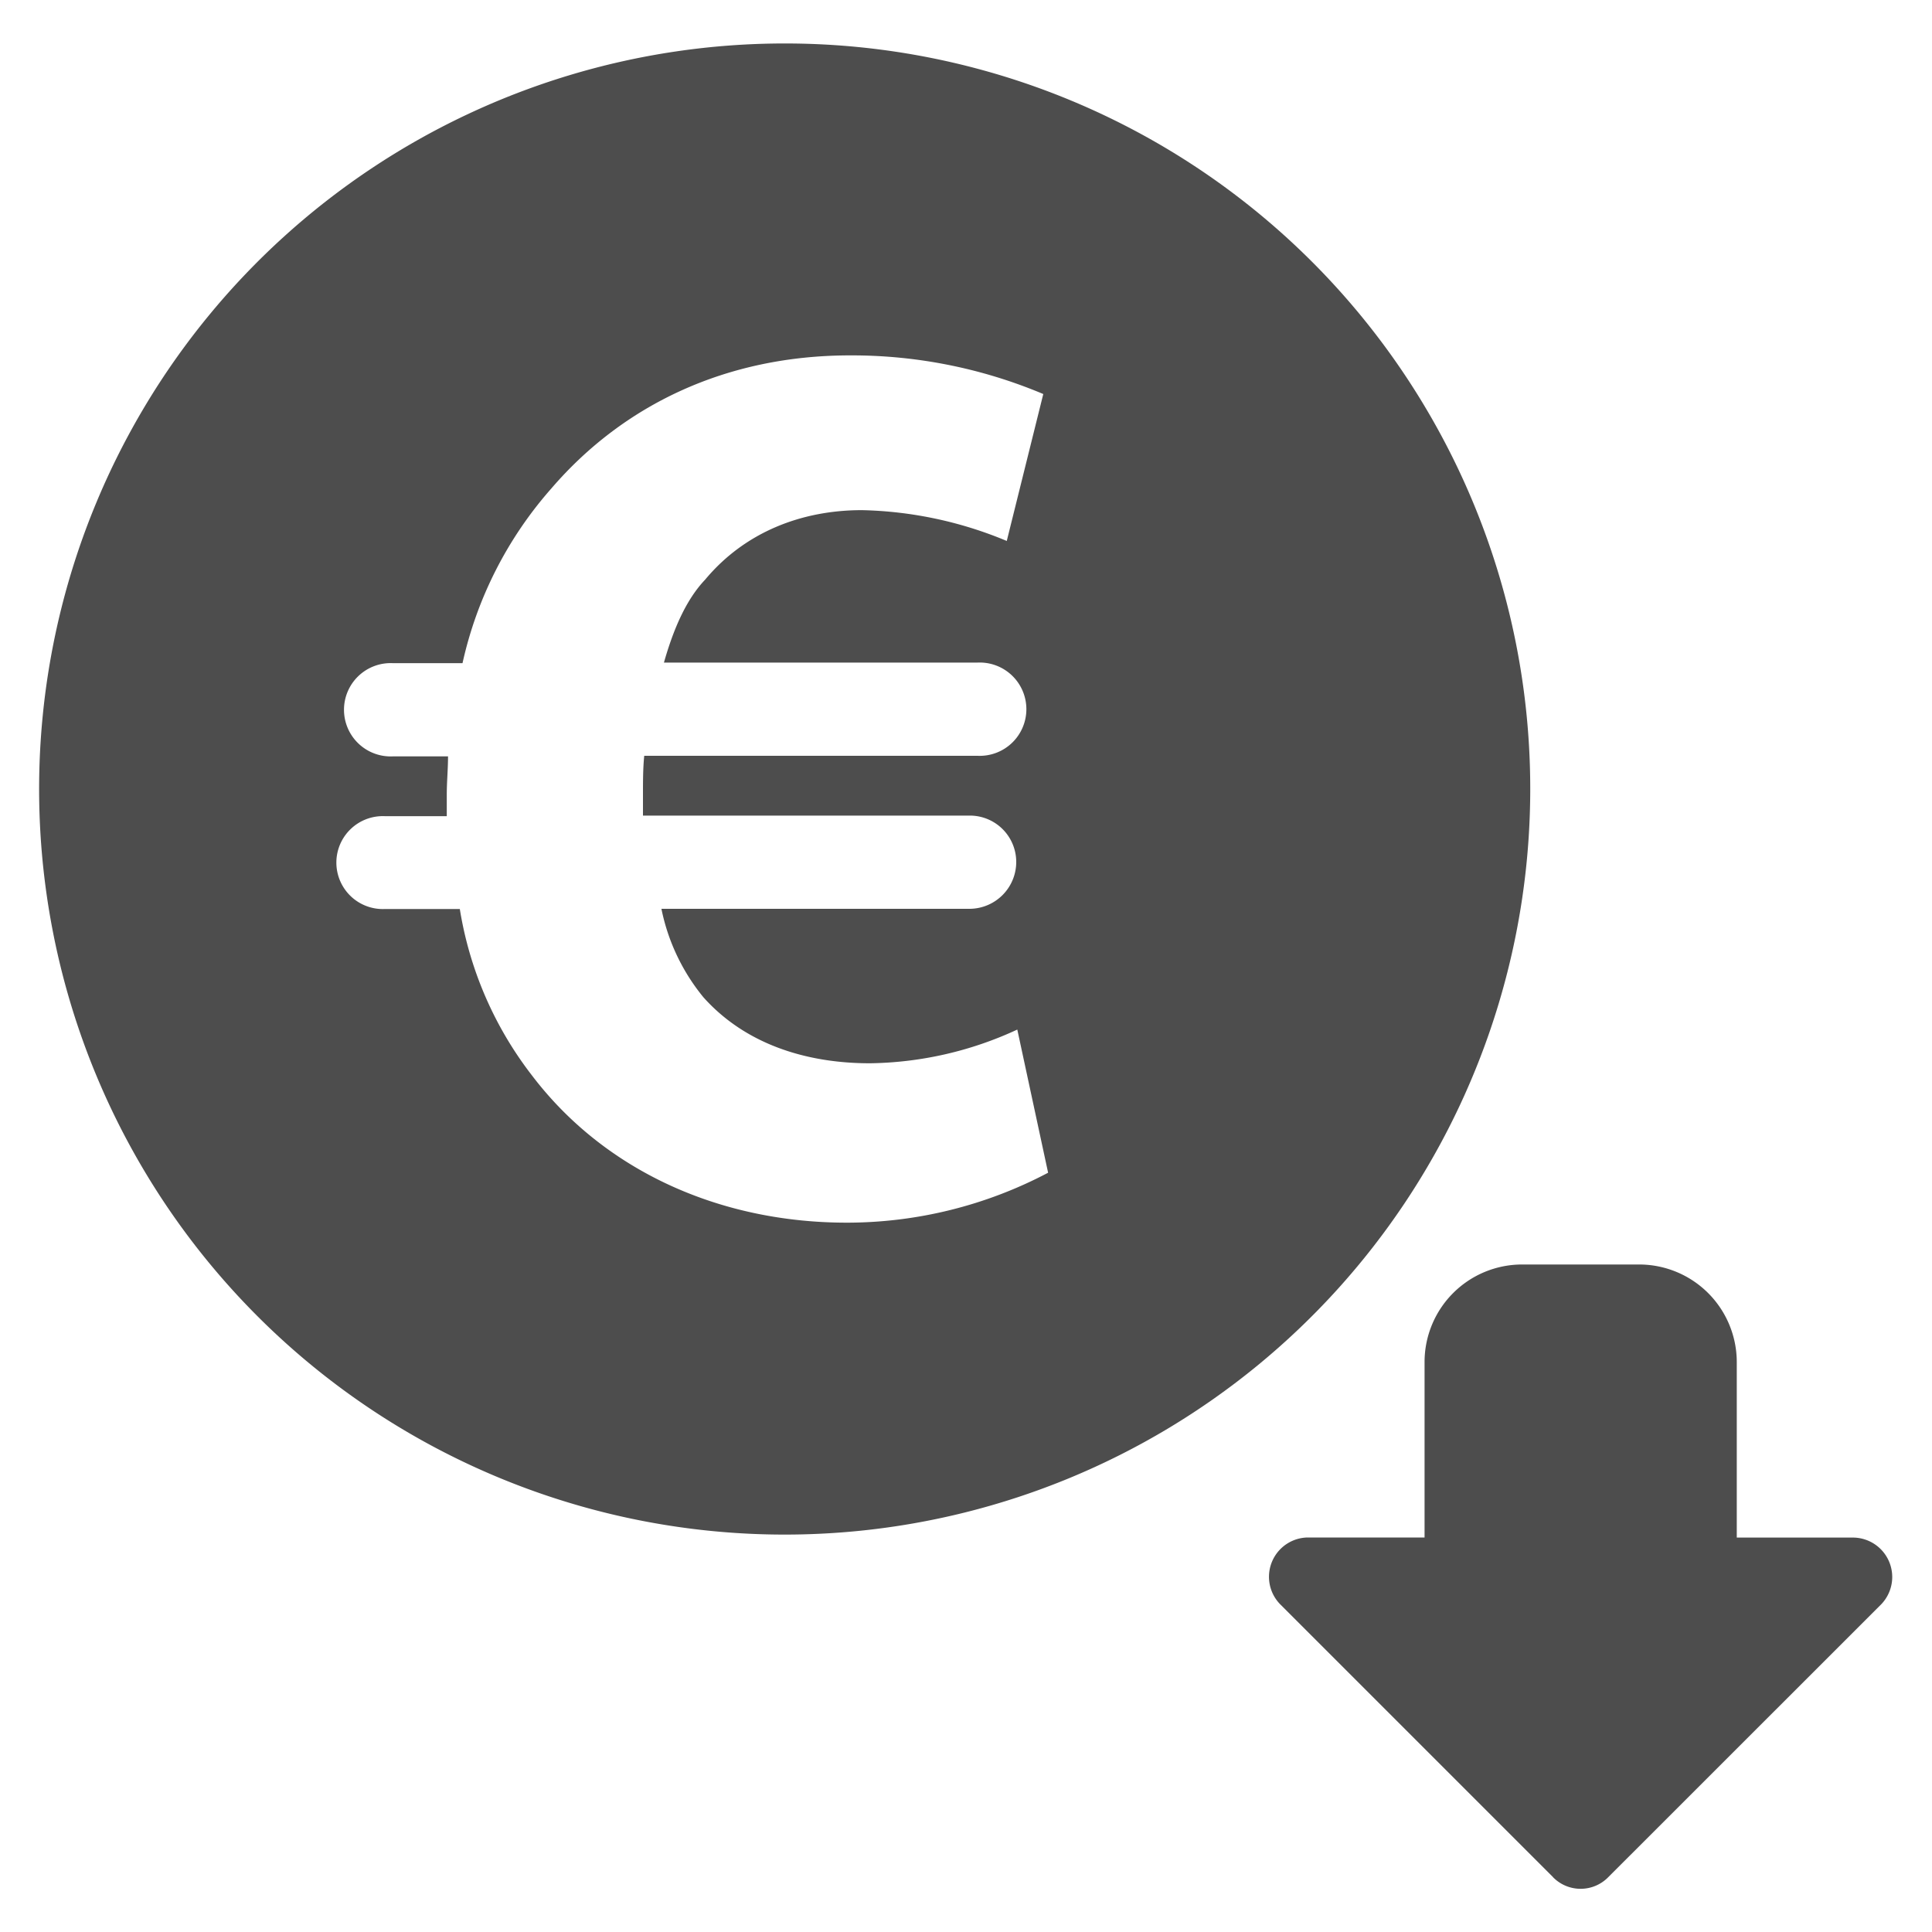 <?xml version="1.0" encoding="UTF-8"?>
<svg xmlns="http://www.w3.org/2000/svg" id="Ebene_1" data-name="Ebene 1" viewBox="0 0 200 200">
  <defs>
    <style>.cls-1{fill:#4d4d4d;}</style>
  </defs>
  <title>icon_kostensenkung</title>
  <g id="down">
    <path id="down-2" data-name="down" class="cls-1" d="M160.77,194.32l-28.26-28.26a4.07,4.07,0,0,1,2.86-6.9h12.1V141a10.1,10.1,0,0,1,10.1-10.1h12.11A10.11,10.11,0,0,1,179.79,141v18.17H191.9a4.08,4.08,0,0,1,2.85,6.9l-28.27,28.26a4,4,0,0,1-5.71,0Z"></path>
  </g>
  <g id="euro">
    <path id="euro-2" data-name="euro" class="cls-1" d="M81.25,4.5a77.18,77.18,0,1,0,77.16,77.18A77.14,77.14,0,0,0,81.25,4.5Zm6.42,122.07c-13.23,0-25.13-5.41-32.6-15.24A38,38,0,0,1,47.6,94.1H39.85a4.81,4.81,0,1,1,0-9.61h1.09v0h5.31c0-.67,0-1.46,0-2.25,0-1.31.13-2.62.13-3.94H40.66a4.83,4.83,0,1,1,0-9.65h7.22a40.56,40.56,0,0,1,9.2-18.09C64.57,41.85,75.25,36.79,88,36.79a51,51,0,0,1,20,4L104.22,56a41.07,41.07,0,0,0-15-3.19C83,52.81,77.11,55.07,73,60c-2,2.1-3.3,5.18-4.27,8.59H101.2a4.83,4.83,0,1,1,0,9.65H66.69c-.13,1.32-.13,2.63-.13,4.09v2.1H99.79v0h.58a4.8,4.8,0,0,1,4.83,4.77,4.85,4.85,0,0,1-4.83,4.88H68.47a21,21,0,0,0,4.35,9.16c4.29,4.8,10.55,6.83,17.23,6.83a37.32,37.32,0,0,0,15.26-3.49l3.19,14.82A44.66,44.66,0,0,1,87.67,126.57Z"></path>
  </g>
</svg>
